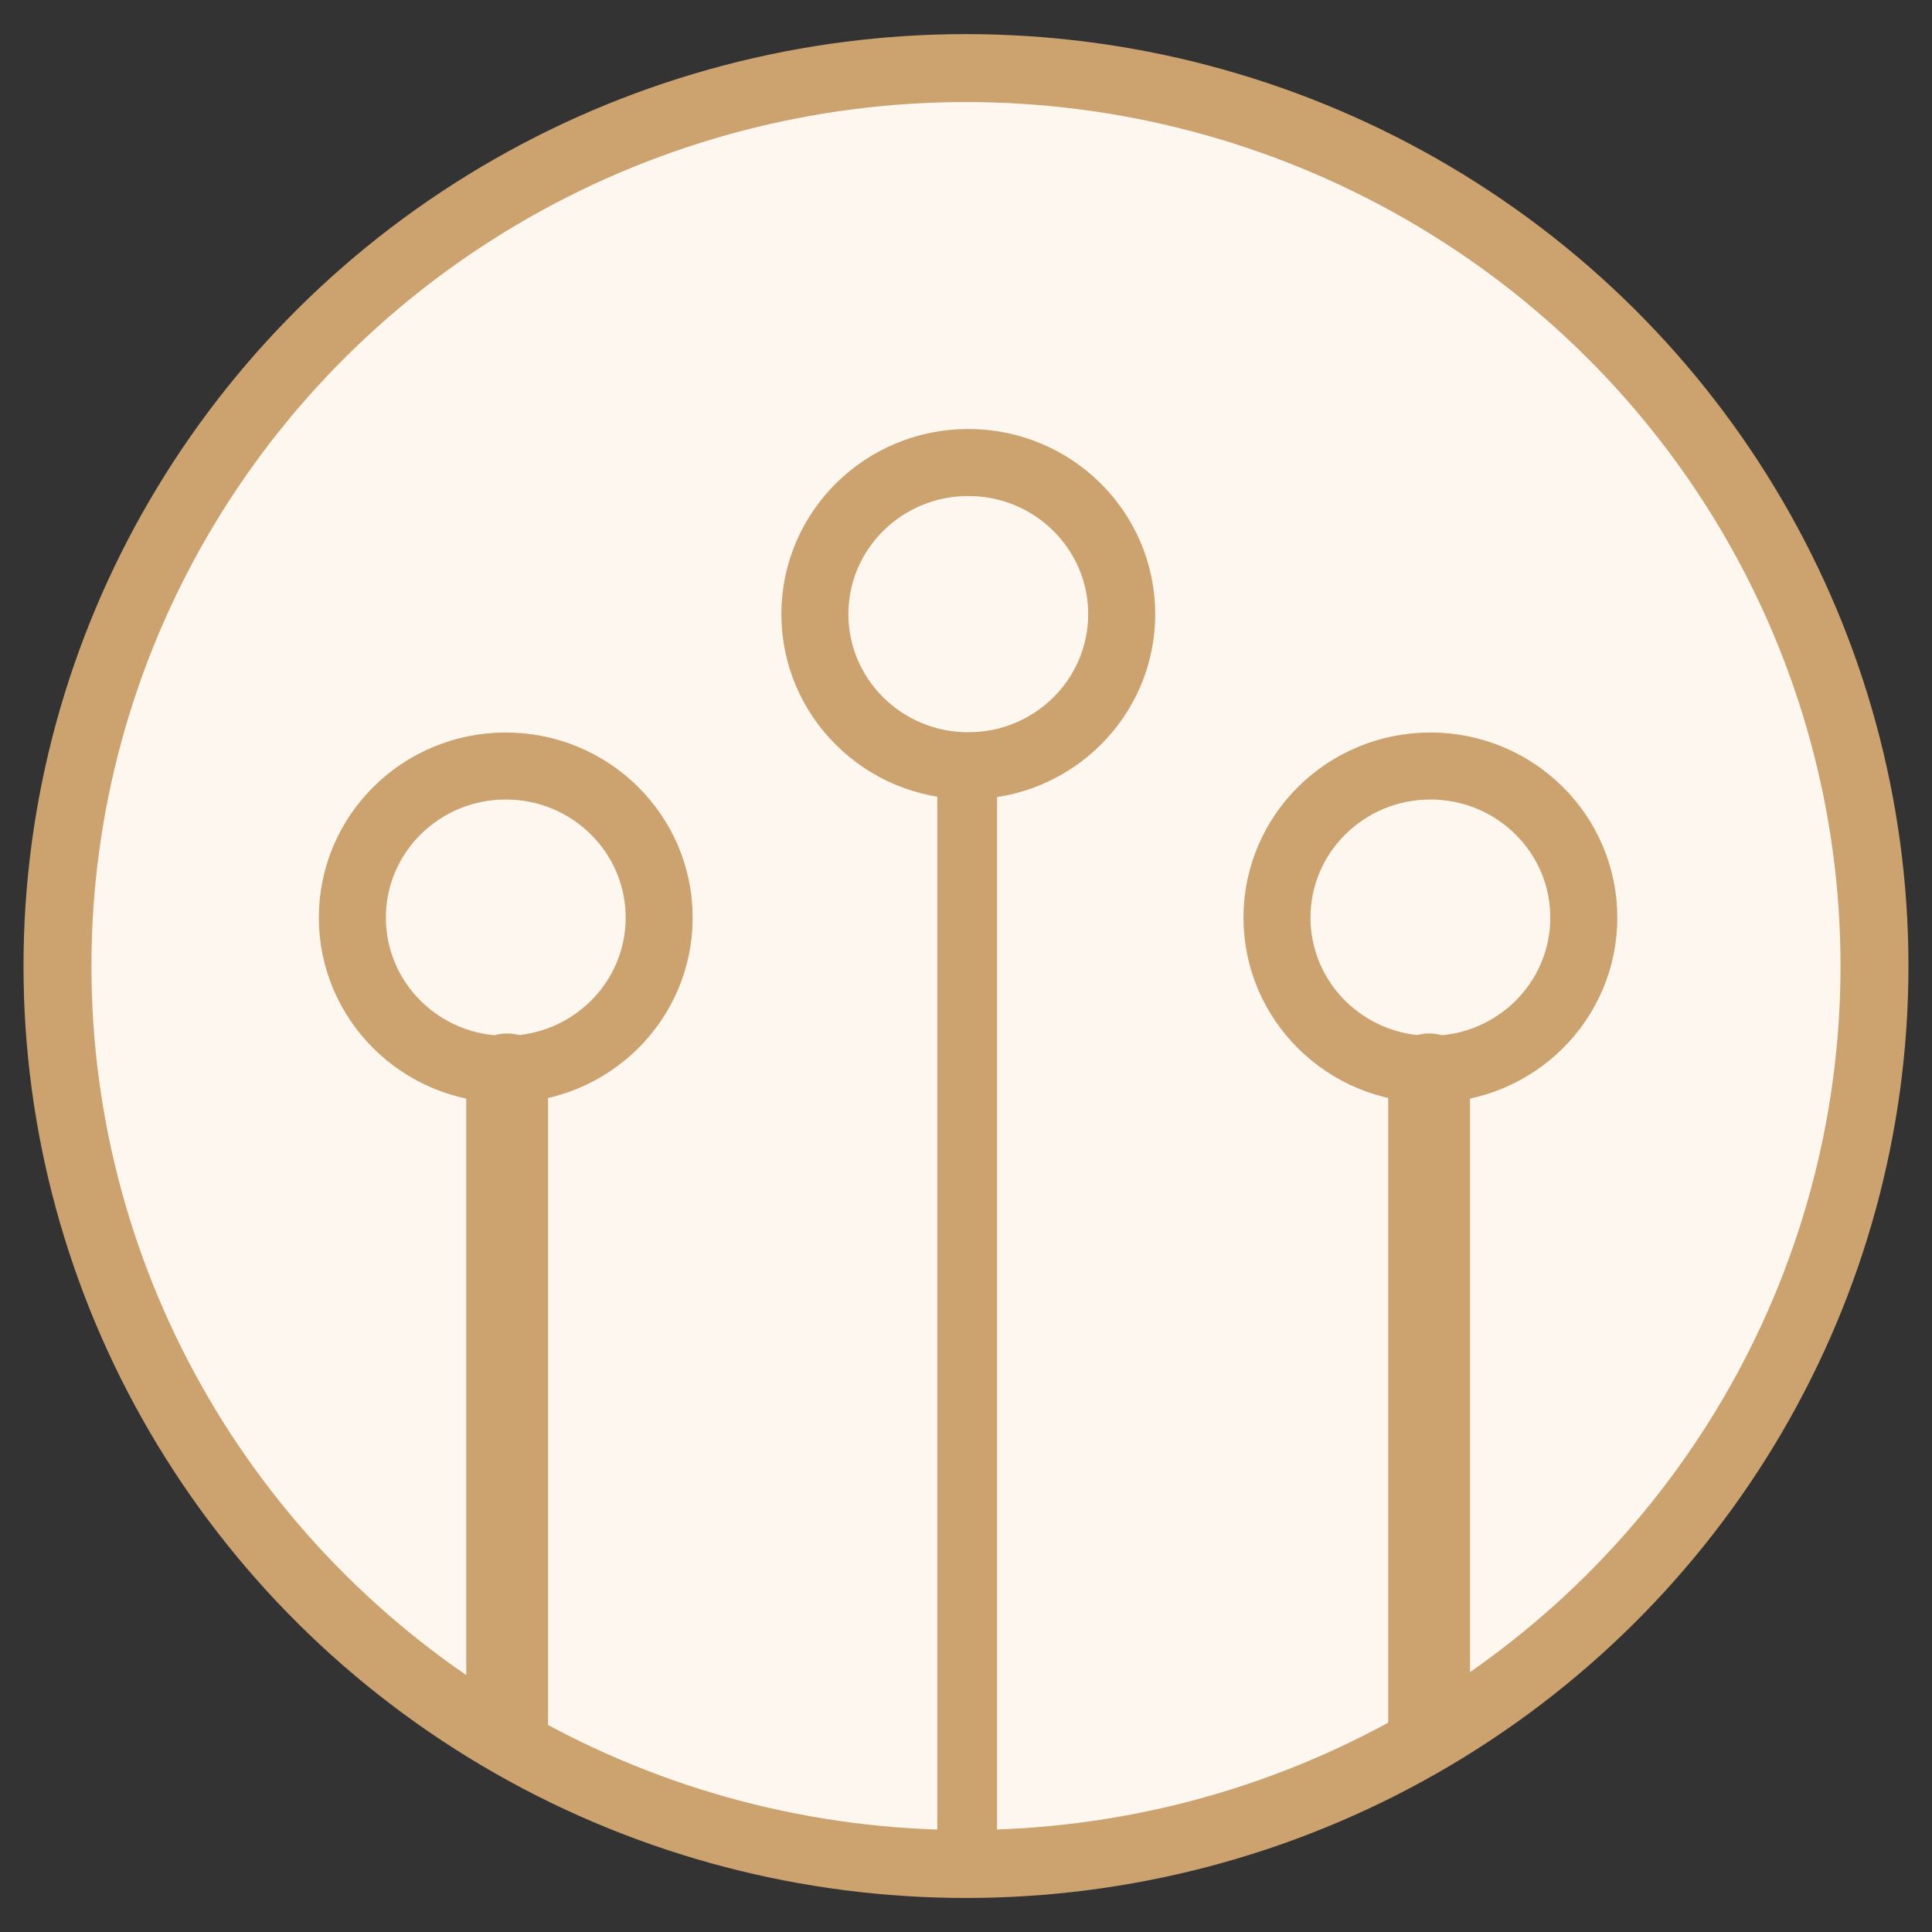 <?xml version="1.0" encoding="UTF-8" standalone="no"?>
<!DOCTYPE svg PUBLIC "-//W3C//DTD SVG 1.1//EN" "http://www.w3.org/Graphics/SVG/1.1/DTD/svg11.dtd">
<svg width="100%" height="100%" viewBox="0 0 32 32" version="1.1" xmlns="http://www.w3.org/2000/svg" xmlns:xlink="http://www.w3.org/1999/xlink" xml:space="preserve" xmlns:serif="http://www.serif.com/" style="fill-rule:evenodd;clip-rule:evenodd;stroke-linecap:round;stroke-linejoin:round;stroke-miterlimit:1.5;">
    <rect x="0" y="0" width="32" height="32" fill="#333333" stroke="none"/>
    <g transform="matrix(2.961,0,0,2.961,-10.602,-18.566)">
        <ellipse cx="8.984" cy="11.674" rx="5.082" ry="5.023" style="fill:rgb(253,247,240);stroke:rgb(204,162,110);stroke-width:0.38px;"/>
    </g>
    <g transform="matrix(0.5,0,0,0.5,11.546,4.335)">
        <ellipse cx="8.984" cy="11.674" rx="5.082" ry="5.023" style="fill:none;stroke:rgb(204,162,110);stroke-width:2.22px;"/>
    </g>
    <g transform="matrix(0.5,0,0,0.5,3.885,9.362)">
        <ellipse cx="8.984" cy="11.674" rx="5.082" ry="5.023" style="fill:none;stroke:rgb(204,162,110);stroke-width:2.22px;"/>
    </g>
    <g transform="matrix(0.5,0,0,0.5,19.2,9.362)">
        <ellipse cx="8.984" cy="11.674" rx="5.082" ry="5.023" style="fill:none;stroke:rgb(204,162,110);stroke-width:2.22px;"/>
    </g>
    <g transform="matrix(1.085,0,0,1.208,0.061,-4.64)">
        <rect x="7.666" y="18.617" width="0.039" height="8.843" style="fill:white;stroke:rgb(204,162,110);stroke-width:1.21px;"/>
    </g>
    <g transform="matrix(1.085,0,0,1.208,15.332,-4.64)">
        <rect x="7.666" y="18.617" width="0.039" height="8.843" style="fill:white;stroke:rgb(204,162,110);stroke-width:1.21px;"/>
    </g>
    <g transform="matrix(-1.066,0,0,1.939,24.212,-22.894)">
        <rect x="7.666" y="18.617" width="0.039" height="8.843" style="fill:white;stroke:rgb(204,162,110);stroke-width:0.89px;"/>
    </g>
</svg>
